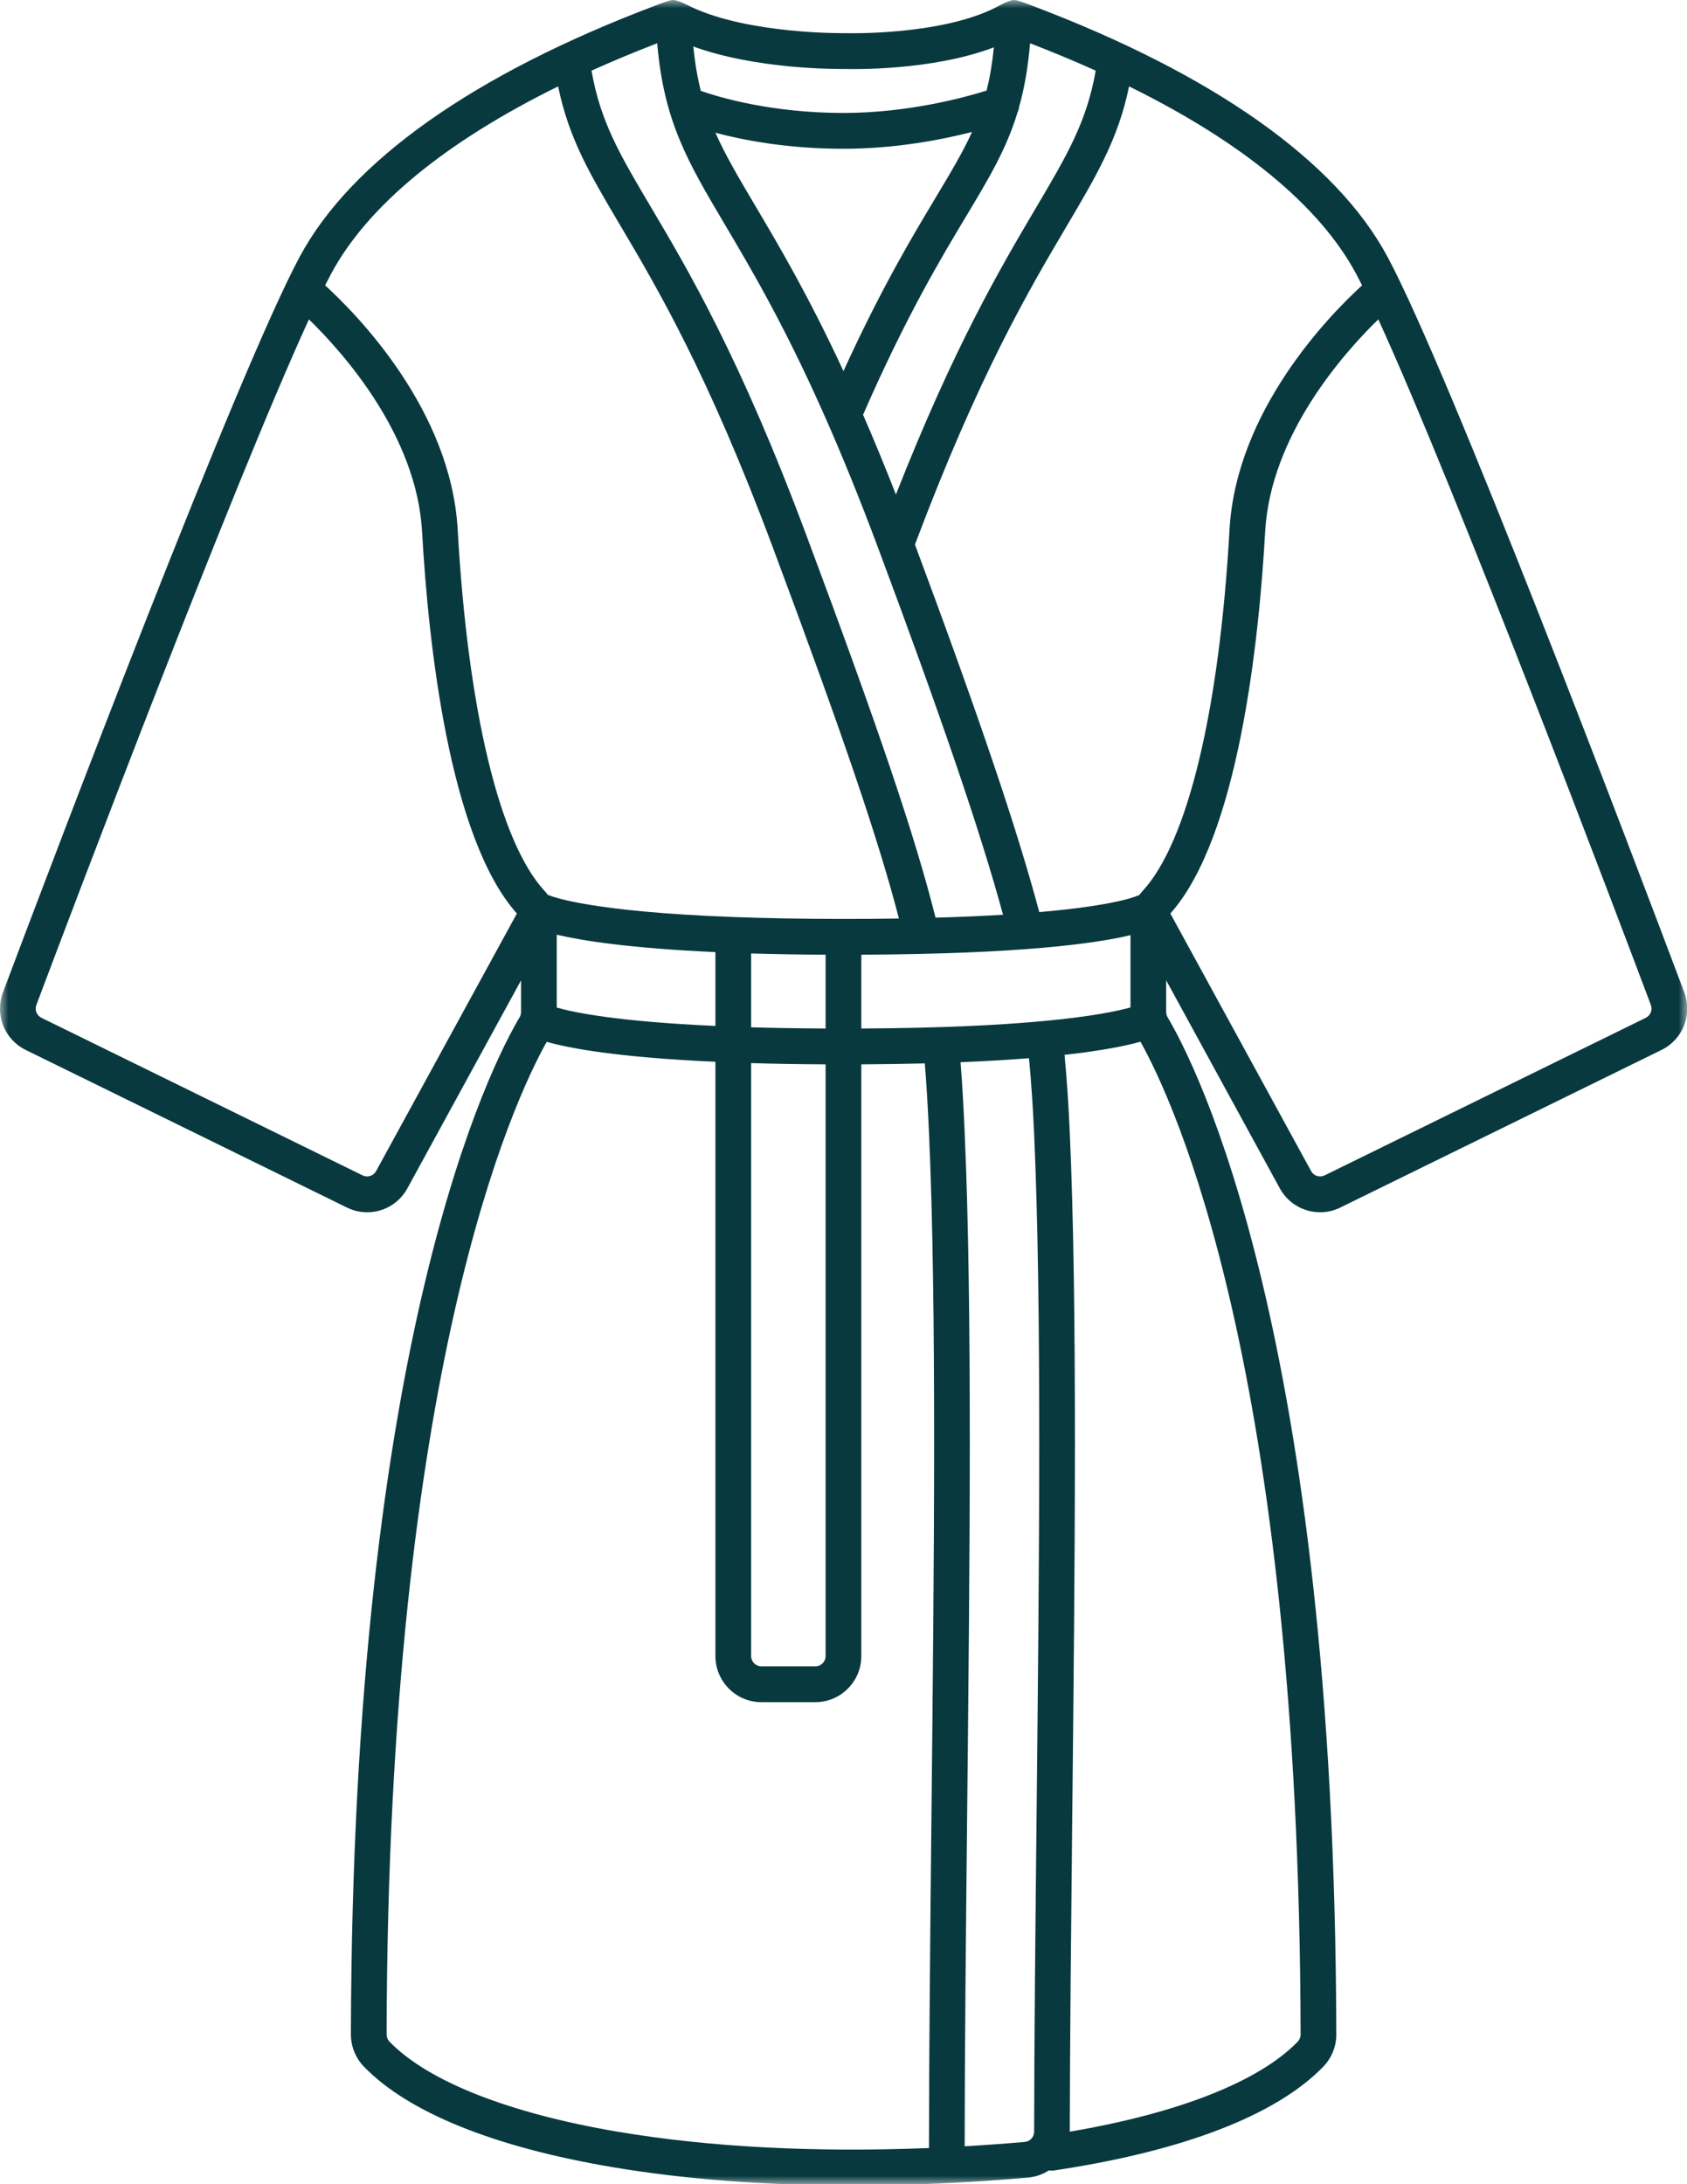 <svg width="102" height="132" viewBox="0 0 102 132" fill="none" xmlns="http://www.w3.org/2000/svg">
<mask id="mask0_194_292" style="mask-type:luminance" maskUnits="userSpaceOnUse" x="0" y="0" width="102" height="132">
<path d="M0 0H102V132H0V0Z" fill="white"/>
</mask>
<g mask="url(#mask0_194_292)">
<path d="M99.507 61.511L80.088 71.034C79.79 71.179 79.432 71.066 79.272 70.773L70.762 55.208C74.873 50.6 76.119 38.79 76.495 32.119C76.823 26.278 81.273 21.306 83.336 19.301C88.011 29.503 97.732 55.2 99.815 60.732C99.929 61.035 99.796 61.369 99.507 61.511ZM78.638 122.951C78.638 123.113 78.571 123.277 78.45 123.4C76.113 125.801 71.251 127.711 64.682 128.825C64.693 123.008 64.76 116.616 64.83 109.848C64.99 94.612 65.153 78.857 64.679 68.38C64.601 66.68 64.498 65.155 64.364 63.748C66.72 63.487 68.136 63.186 68.956 62.956C70.983 66.57 78.557 82.761 78.638 122.951ZM61.956 129.446C60.735 129.553 59.525 129.638 58.326 129.708C58.331 123.677 58.401 116.954 58.474 109.846C58.632 94.61 58.797 78.857 58.323 68.38C58.261 66.997 58.188 65.556 58.076 64.194C59.647 64.13 61.019 64.047 62.215 63.952C62.346 65.322 62.448 66.812 62.524 68.477C62.995 78.894 62.832 94.618 62.673 109.825C62.602 116.6 62.535 123 62.526 128.828C62.524 129.153 62.28 129.417 61.956 129.446ZM37.405 128.838C30.804 127.727 25.887 125.793 23.557 123.393C23.44 123.275 23.375 123.113 23.375 122.949C23.457 82.78 31.023 66.584 33.055 62.962C34.388 63.341 37.287 63.9 43.256 64.167V100.082C43.256 101.619 44.503 102.869 46.035 102.869H49.298C50.83 102.869 52.077 101.619 52.077 100.082V64.323C53.458 64.315 54.736 64.296 55.916 64.266C56.03 65.625 56.105 67.081 56.17 68.477C56.639 78.894 56.476 94.616 56.317 109.824C56.243 116.978 56.173 123.743 56.168 129.814C49.311 130.09 42.909 129.764 37.405 128.838ZM22.741 70.773C22.582 71.066 22.224 71.179 21.925 71.034L2.507 61.511C2.217 61.369 2.085 61.035 2.199 60.732C4.282 55.2 14.001 29.503 18.678 19.301C20.739 21.306 25.189 26.278 25.519 32.119C25.895 38.79 27.141 50.6 31.252 55.208L22.741 70.773ZM33.746 5.221C34.392 8.37 35.663 10.516 37.468 13.565C39.715 17.356 42.792 22.549 46.717 33.055C50.944 44.374 53.111 50.726 54.352 55.509C53.307 55.525 52.191 55.533 50.998 55.533C48.445 55.533 46.242 55.491 44.344 55.42C44.341 55.42 44.339 55.418 44.335 55.418C44.335 55.418 44.333 55.418 44.331 55.418C35.852 55.103 33.464 54.224 33.121 54.078C33.064 54 33.002 53.925 32.937 53.855C30.208 50.917 28.289 42.952 27.672 31.998C27.266 24.79 21.618 19.035 19.658 17.245C19.786 16.992 19.907 16.756 20.021 16.544C22.225 12.438 26.918 8.582 33.746 5.221ZM39.736 2.614C40.14 7.345 41.577 9.771 43.824 13.565C45.392 16.212 47.343 19.506 49.722 24.828C50.84 27.33 51.966 30.1 53.071 33.055C56.94 43.408 59.311 50.362 60.646 55.283C59.457 55.354 58.104 55.416 56.566 55.459C55.326 50.535 53.139 44.077 48.735 32.294C44.744 21.609 41.61 16.32 39.322 12.459C37.473 9.335 36.302 7.355 35.765 4.27C37.024 3.702 38.35 3.148 39.736 2.614ZM50.997 4.169C51.452 4.183 56.341 4.293 60.091 2.86C59.995 3.841 59.849 4.692 59.654 5.474C58.376 5.875 54.937 6.826 50.998 6.826C46.656 6.826 43.51 5.889 42.373 5.493C42.168 4.683 42.019 3.807 41.918 2.809C45.689 4.188 50.543 4.173 50.997 4.169ZM50.998 22.427C48.881 17.869 47.121 14.892 45.679 12.459C44.668 10.751 43.865 9.394 43.256 8.023C44.985 8.482 47.657 8.991 50.998 8.991C54.138 8.991 56.95 8.442 58.773 7.974C58.212 9.207 57.484 10.42 56.579 11.931C55.161 14.294 53.282 17.425 50.998 22.427ZM66.249 4.27C65.708 7.363 64.514 9.386 62.629 12.574C60.516 16.15 57.687 20.937 54.17 29.886C53.51 28.203 52.847 26.59 52.183 25.064C54.771 19.14 56.879 15.628 58.428 13.048C59.8 10.762 60.849 9.012 61.525 6.784C61.574 6.683 61.603 6.575 61.618 6.464C61.931 5.346 62.154 4.103 62.28 2.614C63.666 3.15 64.99 3.702 66.249 4.27ZM68.839 54.115C68.839 54.115 68.853 54.103 68.888 54.086C68.886 54.086 68.886 54.089 68.885 54.089C68.871 54.099 68.856 54.11 68.842 54.119L68.839 54.115ZM45.415 57.621C46.777 57.661 48.274 57.688 49.918 57.696V62.157C48.266 62.149 46.769 62.123 45.415 62.084V57.621ZM43.256 57.54V62.002C37.324 61.735 34.693 61.188 33.662 60.891V56.488C35.2 56.85 38.072 57.304 43.256 57.54ZM45.415 64.248C46.777 64.288 48.274 64.315 49.918 64.323V100.082C49.918 100.424 49.641 100.704 49.298 100.704H46.035C45.692 100.704 45.415 100.424 45.415 100.082V64.248ZM63.108 61.705C63.09 61.706 63.074 61.703 63.057 61.706C63.044 61.708 63.035 61.711 63.023 61.713C60.499 61.947 56.966 62.133 52.077 62.157V57.696C61.707 57.653 66.249 57.021 68.352 56.515V60.883C67.603 61.094 66.046 61.431 63.108 61.705ZM81.992 16.544C82.106 16.756 82.228 16.992 82.355 17.245C80.395 19.035 74.748 24.79 74.341 31.998C73.723 42.95 71.804 50.917 69.077 53.855C69.008 53.928 68.947 54.006 68.888 54.086C68.805 54.127 67.61 54.71 62.836 55.122C61.53 50.204 59.181 43.267 55.32 32.909C59.176 22.662 62.24 17.476 64.486 13.678C66.322 10.571 67.616 8.383 68.266 5.221C75.096 8.582 79.789 12.438 81.992 16.544ZM101.833 59.967C98.575 51.31 87.651 22.524 83.891 15.518C80.786 9.728 73.355 4.481 62.407 0.344C62.253 0.287 61.558 0.01 61.333 0C61.019 -0.011 60.309 0.4 60.201 0.455C56.793 2.176 51.1 2.006 51.043 2.004C51.027 2.004 51.009 2.004 50.992 2.004C50.936 2.004 45.31 2.063 41.815 0.43C41.697 0.374 40.981 -0.012 40.681 0C40.459 0.01 39.783 0.279 39.636 0.333C28.67 4.473 21.231 9.723 18.121 15.518C14.361 22.526 3.439 51.312 0.181 59.967C-0.328 61.321 0.265 62.82 1.56 63.455L20.979 72.978C21.372 73.172 21.789 73.263 22.198 73.263C23.183 73.263 24.13 72.737 24.632 71.816L31.505 59.244V61.157C31.505 61.27 31.475 61.382 31.416 61.479C29.728 64.318 21.304 80.627 21.216 122.944C21.216 123.681 21.499 124.377 22.013 124.905C24.697 127.67 29.899 129.769 37.048 130.972C41.41 131.707 46.307 132.077 51.539 132.077C54.952 132.077 58.505 131.919 62.142 131.602C62.611 131.563 63.044 131.407 63.414 131.168C63.461 131.176 63.51 131.182 63.559 131.182C63.612 131.182 63.666 131.179 63.72 131.171C71.511 130.009 77.139 127.846 79.993 124.913C80.513 124.38 80.797 123.681 80.796 122.946C80.709 80.627 72.285 64.318 70.597 61.479C70.539 61.382 70.509 61.27 70.509 61.157V59.244L77.38 71.816C78.095 73.121 79.7 73.633 81.035 72.978L100.454 63.455C101.749 62.82 102.342 61.321 101.833 59.967Z" fill="#08393F"/>
</g>
</svg>
